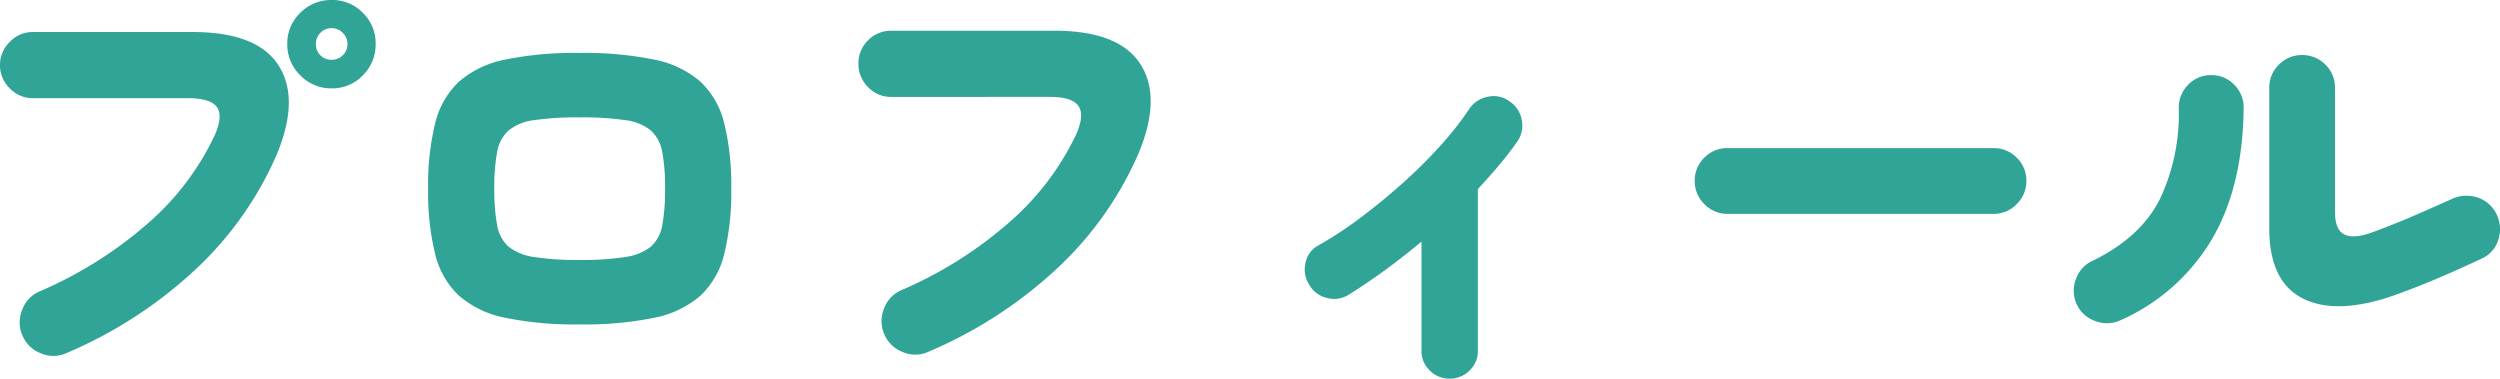 <svg xmlns="http://www.w3.org/2000/svg" width="351.391" height="53.22" viewBox="0 0 351.391 53.22">
  <path id="パス_491" data-name="パス 491" d="M17.88,1.44a4.433,4.433,0,0,1-3.57.06A4.58,4.58,0,0,1,11.7-.96a4.587,4.587,0,0,1-.09-3.6A4.468,4.468,0,0,1,14.04-7.2a57.714,57.714,0,0,0,15.39-9.69,37.586,37.586,0,0,0,9.21-12.15q1.26-2.76.39-4.05t-4.11-1.29H13.14A4.435,4.435,0,0,1,9.9-35.76,4.435,4.435,0,0,1,8.52-39,4.5,4.5,0,0,1,9.9-42.3a4.435,4.435,0,0,1,3.24-1.38H35.58q9.12,0,12.12,4.74t-.36,12.66A48.512,48.512,0,0,1,36.21-10.5,62.122,62.122,0,0,1,17.88,1.44Zm37.26-37.2a6.011,6.011,0,0,1-4.41-1.83A6.011,6.011,0,0,1,48.9-42a5.912,5.912,0,0,1,1.83-4.38,6.061,6.061,0,0,1,4.41-1.8,5.962,5.962,0,0,1,4.38,1.8A5.962,5.962,0,0,1,61.32-42a6.061,6.061,0,0,1-1.8,4.41A5.912,5.912,0,0,1,55.14-35.76Zm0-4.02a2.184,2.184,0,0,0,1.56-.63A2.1,2.1,0,0,0,57.36-42a2.133,2.133,0,0,0-.66-1.56,2.133,2.133,0,0,0-1.56-.66,2.1,2.1,0,0,0-1.59.66A2.184,2.184,0,0,0,52.92-42a2.155,2.155,0,0,0,.63,1.59A2.155,2.155,0,0,0,55.14-39.78ZM90-2.58a48.8,48.8,0,0,1-10.44-.93A14.043,14.043,0,0,1,73.05-6.6a11.838,11.838,0,0,1-3.36-5.85,36.2,36.2,0,0,1-.99-9.21,36.2,36.2,0,0,1,.99-9.21,11.838,11.838,0,0,1,3.36-5.85,14.043,14.043,0,0,1,6.51-3.09A48.8,48.8,0,0,1,90-40.74a48.8,48.8,0,0,1,10.44.93,14.043,14.043,0,0,1,6.51,3.09,11.838,11.838,0,0,1,3.36,5.85,36.2,36.2,0,0,1,.99,9.21,36.2,36.2,0,0,1-.99,9.21,11.838,11.838,0,0,1-3.36,5.85,14.043,14.043,0,0,1-6.51,3.09A48.8,48.8,0,0,1,90-2.58Zm0-9.06a38.9,38.9,0,0,0,6.42-.42,7.333,7.333,0,0,0,3.6-1.47,5.217,5.217,0,0,0,1.59-3.03,27.232,27.232,0,0,0,.39-5.1,27.141,27.141,0,0,0-.39-5.13,5.344,5.344,0,0,0-1.59-3.03,6.978,6.978,0,0,0-3.6-1.47A41.84,41.84,0,0,0,90-31.68a41.84,41.84,0,0,0-6.42.39,6.978,6.978,0,0,0-3.6,1.47,5.344,5.344,0,0,0-1.59,3.03A27.141,27.141,0,0,0,78-21.66a27.232,27.232,0,0,0,.39,5.1,5.217,5.217,0,0,0,1.59,3.03,7.333,7.333,0,0,0,3.6,1.47A38.9,38.9,0,0,0,90-11.64Zm49.02,12.9a4.433,4.433,0,0,1-3.57.06,4.581,4.581,0,0,1-2.61-2.46,4.587,4.587,0,0,1-.09-3.6,4.468,4.468,0,0,1,2.43-2.64,57.273,57.273,0,0,0,15.39-9.72,37.9,37.9,0,0,0,9.21-12.18q1.2-2.7.33-3.99t-4.05-1.29H133.8a4.405,4.405,0,0,1-3.27-1.38,4.553,4.553,0,0,1-1.35-3.3,4.454,4.454,0,0,1,1.35-3.27,4.454,4.454,0,0,1,3.27-1.35h22.92q9.12,0,12.12,4.74t-.36,12.66a48.512,48.512,0,0,1-11.13,15.78A62.122,62.122,0,0,1,139.02,1.26Zm73.26,3.78a3.859,3.859,0,0,1-2.79-1.14,3.711,3.711,0,0,1-1.17-2.76V-14.22q-2.52,2.1-5.1,3.99t-5.1,3.45a3.825,3.825,0,0,1-3.09.48,3.872,3.872,0,0,1-2.49-1.86,3.973,3.973,0,0,1-.51-3.12,3.547,3.547,0,0,1,1.89-2.46,53.534,53.534,0,0,0,5.91-3.9q3.03-2.28,5.91-4.86a68.939,68.939,0,0,0,5.28-5.25,43.8,43.8,0,0,0,4.02-5.13,4.046,4.046,0,0,1,2.64-1.71,3.73,3.73,0,0,1,3.06.69,3.919,3.919,0,0,1,1.68,2.61,3.892,3.892,0,0,1-.66,3.03q-1.08,1.56-2.49,3.24t-3.03,3.42V1.14a3.711,3.711,0,0,1-1.17,2.76A3.859,3.859,0,0,1,212.28,5.04Zm39.06-23.16a4.405,4.405,0,0,1-3.27-1.38,4.484,4.484,0,0,1-1.35-3.24,4.454,4.454,0,0,1,1.35-3.27,4.454,4.454,0,0,1,3.27-1.35h37.38a4.454,4.454,0,0,1,3.27,1.35,4.454,4.454,0,0,1,1.35,3.27,4.484,4.484,0,0,1-1.35,3.24,4.405,4.405,0,0,1-3.27,1.38ZM346.32-7.14q-8.7,3.36-13.77,1.08t-5.07-10.02V-35.82a4.454,4.454,0,0,1,1.35-3.27,4.454,4.454,0,0,1,3.27-1.35,4.454,4.454,0,0,1,3.27,1.35,4.454,4.454,0,0,1,1.35,3.27v17.4q0,2.58,1.35,3.21t3.93-.33q1.5-.54,3.42-1.32t3.96-1.68q2.04-.9,3.78-1.68a4.822,4.822,0,0,1,3.54-.21,4.466,4.466,0,0,1,2.7,2.31,4.713,4.713,0,0,1,.3,3.54,4.162,4.162,0,0,1-2.28,2.7q-2.64,1.26-5.64,2.55T346.32-7.14ZM306.6-3.18a4.537,4.537,0,0,1-3.51.15,4.471,4.471,0,0,1-2.67-2.37,4.533,4.533,0,0,1-.12-3.54,4.39,4.39,0,0,1,2.34-2.58q6.66-3.24,9.39-8.52A27.976,27.976,0,0,0,314.76-33a4.505,4.505,0,0,1,1.32-3.27,4.355,4.355,0,0,1,3.24-1.35,4.355,4.355,0,0,1,3.24,1.35A4.505,4.505,0,0,1,323.88-33q-.12,11.1-4.5,18.51A28.165,28.165,0,0,1,306.6-3.18Z" transform="translate(-8.52 48.18)" fill="#30a497"/>
</svg>
